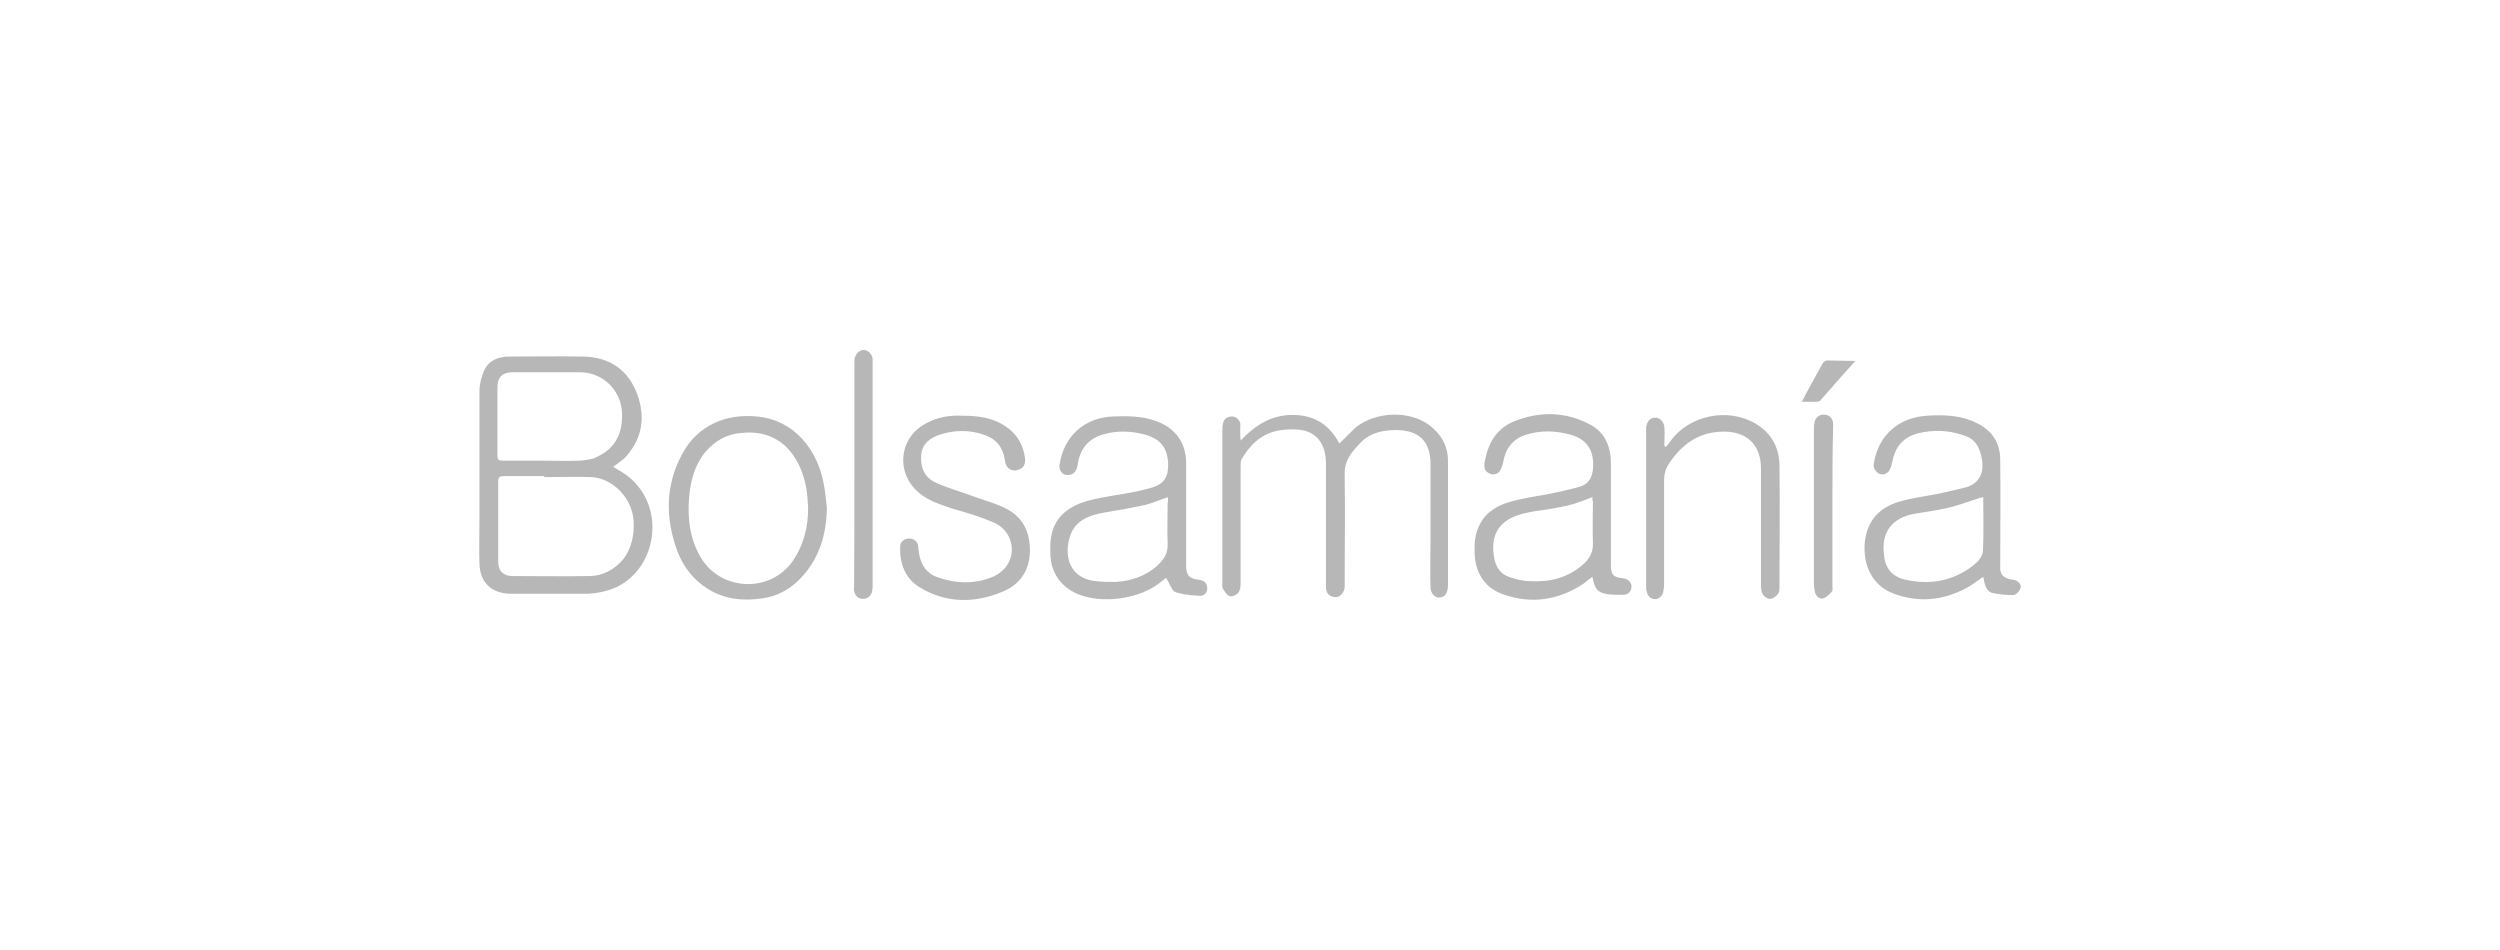 <?xml version="1.0" encoding="UTF-8"?> <svg xmlns="http://www.w3.org/2000/svg" width="200" height="76" viewBox="0 0 200 76" fill="none"><path d="M49.047 37.346C49.273 37.489 49.417 37.572 49.602 37.674C53.282 39.812 52.83 45.014 49.602 46.823C48.78 47.275 47.875 47.46 46.971 47.501C44.977 47.501 42.962 47.501 40.906 47.501C39.364 47.501 38.398 46.638 38.357 45.096C38.316 43.903 38.357 42.773 38.357 41.58C38.357 38.168 38.357 34.714 38.357 31.302C38.357 30.747 38.501 30.171 38.727 29.657C39.097 28.835 39.858 28.526 40.721 28.526C42.715 28.526 44.689 28.485 46.683 28.526C48.739 28.567 50.239 29.575 50.959 31.487C51.678 33.398 51.37 35.166 49.952 36.667C49.684 36.893 49.397 37.078 49.047 37.346ZM43.538 38.168C43.538 38.127 43.538 38.127 43.538 38.086C42.448 38.086 41.358 38.086 40.269 38.086C40.002 38.086 39.858 38.168 39.858 38.497C39.858 40.635 39.858 42.814 39.858 44.952C39.858 45.671 40.269 46.083 40.989 46.083C43.044 46.083 45.08 46.124 47.135 46.083C48.225 46.083 49.129 45.589 49.869 44.726C50.548 43.821 50.733 42.814 50.692 41.724C50.609 39.956 49.15 38.312 47.361 38.168C46.087 38.127 44.812 38.168 43.538 38.168ZM43.353 36.852C44.36 36.852 45.347 36.893 46.354 36.852C46.847 36.811 47.403 36.77 47.814 36.523C49.232 35.845 49.808 34.653 49.767 33.111C49.725 31.281 48.307 29.842 46.498 29.78C44.668 29.78 42.818 29.78 40.989 29.78C40.207 29.78 39.796 30.192 39.796 30.973C39.796 32.802 39.796 34.611 39.796 36.441C39.796 36.77 39.878 36.852 40.207 36.852C41.256 36.852 42.304 36.852 43.353 36.852Z" fill="#B7B7B7"></path><path d="M93.287 46.226C93.102 46.37 92.876 46.555 92.65 46.72C90.82 48.077 87.551 48.364 85.722 47.275C84.673 46.638 84.118 45.671 84.036 44.5C83.995 43.595 83.995 42.67 84.488 41.806C85.085 40.799 86.092 40.306 87.12 40.039C88.353 39.71 89.628 39.586 90.902 39.319C91.355 39.237 91.766 39.093 92.218 38.99C93.184 38.661 93.493 38.086 93.451 37.037C93.369 35.68 92.732 35.043 91.396 34.714C90.388 34.488 89.402 34.447 88.394 34.714C87.12 35.043 86.4 35.845 86.215 37.181C86.133 37.736 85.845 38.003 85.393 38.003C84.982 38.003 84.715 37.633 84.756 37.222C85.085 34.899 86.75 33.398 89.073 33.316C90.203 33.275 91.396 33.275 92.485 33.686C94.027 34.241 94.891 35.413 94.891 37.058C94.891 39.792 94.891 42.485 94.891 45.199C94.891 46.021 95.117 46.288 95.939 46.391C96.309 46.432 96.535 46.617 96.576 46.987C96.617 47.357 96.391 47.666 96.021 47.666C95.343 47.624 94.603 47.583 93.965 47.337C93.698 47.131 93.554 46.638 93.287 46.226ZM93.431 39.771C92.752 39.998 92.156 40.265 91.56 40.409C90.512 40.635 89.422 40.82 88.333 41.005C86.503 41.334 85.701 42.012 85.454 43.513C85.228 45.014 85.907 46.247 87.51 46.473C88.106 46.555 88.703 46.555 89.278 46.555C90.471 46.473 91.601 46.103 92.506 45.322C93.061 44.828 93.472 44.273 93.41 43.451C93.369 42.403 93.41 41.313 93.41 40.265C93.472 40.08 93.431 39.936 93.431 39.771Z" fill="#B7B7B7"></path><path d="M66.151 40.635C66.11 42.69 65.596 44.541 64.198 46.103C63.334 47.069 62.245 47.706 60.97 47.871C59.429 48.097 57.969 47.953 56.592 47.09C55.461 46.37 54.68 45.363 54.186 44.088C53.22 41.457 53.22 38.846 54.556 36.359C55.79 33.995 58.113 33.09 60.518 33.316C63.561 33.583 65.39 36.009 65.884 38.641C66.028 39.298 66.069 39.997 66.151 40.635ZM64.65 40.635C64.609 40.141 64.609 39.586 64.506 39.093C64.136 36.852 62.677 34.303 59.367 34.632C58.175 34.714 57.229 35.228 56.448 36.133C55.584 37.181 55.255 38.414 55.132 39.73C54.988 41.416 55.173 43.06 56.037 44.561C57.64 47.295 61.587 47.48 63.417 44.89C64.301 43.595 64.65 42.176 64.65 40.635Z" fill="#B7B7B7"></path><path d="M76.903 33.255C78.218 33.255 79.411 33.398 80.459 34.118C81.364 34.714 81.877 35.619 82.001 36.667C82.083 37.222 81.775 37.572 81.22 37.633C80.809 37.674 80.439 37.366 80.397 36.852C80.254 35.804 79.719 35.125 78.753 34.796C77.622 34.385 76.389 34.385 75.237 34.755C74.415 35.023 73.778 35.475 73.696 36.4C73.613 37.407 73.963 38.23 74.929 38.641C75.834 39.052 76.8 39.319 77.704 39.648C78.568 39.977 79.472 40.203 80.336 40.614C81.795 41.293 82.433 42.526 82.391 44.171C82.35 45.671 81.569 46.761 80.254 47.316C77.972 48.282 75.649 48.282 73.511 46.946C72.38 46.226 71.969 45.034 72.01 43.718C72.01 43.348 72.339 43.081 72.729 43.081C73.1 43.081 73.408 43.307 73.449 43.677C73.49 43.903 73.49 44.13 73.531 44.315C73.675 45.219 74.168 45.918 75.032 46.185C76.389 46.679 77.848 46.74 79.226 46.226C80.953 45.589 81.281 43.944 80.644 42.814C80.418 42.403 79.966 41.992 79.513 41.806C78.465 41.354 77.375 41.025 76.286 40.717C75.32 40.388 74.374 40.121 73.593 39.483C71.64 37.942 71.866 35.064 74.045 33.892C74.95 33.378 75.936 33.214 76.903 33.255Z" fill="#B7B7B7"></path><path d="M68.351 37.942C68.351 34.94 68.351 31.877 68.351 28.876C68.351 28.608 68.495 28.28 68.68 28.156C69.132 27.786 69.728 28.115 69.81 28.711C69.81 28.855 69.81 29.04 69.81 29.205C69.81 35.084 69.81 40.902 69.81 46.781C69.81 46.966 69.81 47.151 69.769 47.275C69.728 47.645 69.399 47.912 69.05 47.912C68.68 47.912 68.412 47.686 68.33 47.275C68.289 47.131 68.33 47.008 68.33 46.822C68.351 43.862 68.351 40.902 68.351 37.942Z" fill="#B7B7B7"></path><path d="M99.249 35.248C100.441 33.974 101.757 33.193 103.401 33.193C105.128 33.193 106.362 33.974 107.143 35.475C107.636 35.022 108.047 34.57 108.5 34.159C110.103 32.925 112.652 32.843 114.235 33.933C115.242 34.652 115.839 35.618 115.839 36.893C115.839 40.223 115.839 43.533 115.839 46.864C115.839 47.131 115.756 47.46 115.571 47.645C115.427 47.789 115.016 47.871 114.852 47.727C114.626 47.645 114.441 47.275 114.441 47.048C114.4 45.774 114.441 44.458 114.441 43.143C114.441 41.148 114.441 39.134 114.441 37.14C114.441 35.31 113.536 34.406 111.665 34.406C110.617 34.406 109.61 34.632 108.89 35.372C108.171 36.112 107.533 36.831 107.574 37.962C107.616 40.922 107.574 43.842 107.574 46.802C107.574 46.987 107.574 47.172 107.492 47.295C107.307 47.624 107.081 47.85 106.67 47.748C106.259 47.665 106.074 47.377 106.074 46.966C106.074 46.473 106.074 45.959 106.074 45.425C106.074 42.649 106.074 39.874 106.074 37.057C106.074 35.413 105.21 34.426 103.751 34.364C103.257 34.323 102.743 34.364 102.25 34.447C100.893 34.714 100.009 35.577 99.331 36.729C99.249 36.873 99.249 37.099 99.249 37.284C99.249 40.429 99.249 43.574 99.249 46.699C99.249 46.925 99.208 47.254 99.064 47.419C98.92 47.604 98.57 47.748 98.385 47.686C98.159 47.645 97.974 47.316 97.83 47.09C97.748 46.946 97.789 46.761 97.789 46.637C97.789 42.587 97.789 38.497 97.789 34.447C97.789 34.262 97.789 34.077 97.83 33.953C97.871 33.583 98.097 33.357 98.509 33.316C98.838 33.275 99.187 33.583 99.228 33.912C99.208 34.385 99.208 34.755 99.249 35.248Z" fill="#B7B7B7"></path><path d="M127.392 46.144C127.125 46.329 126.899 46.514 126.672 46.699C124.678 48.015 122.52 48.344 120.3 47.562C118.84 47.069 118.059 45.918 117.977 44.376C117.936 43.513 117.977 42.649 118.429 41.868C118.984 40.861 119.93 40.367 120.978 40.1C122.17 39.771 123.383 39.648 124.576 39.381C125.172 39.237 125.809 39.113 126.405 38.928C127.001 38.743 127.31 38.332 127.413 37.695C127.598 36.379 127.186 35.187 125.645 34.776C124.452 34.447 123.281 34.406 122.088 34.776C121.04 35.105 120.444 35.865 120.259 36.955C120.217 37.181 120.115 37.448 119.991 37.674C119.806 37.942 119.436 38.044 119.128 37.859C118.799 37.715 118.717 37.448 118.758 37.078C118.984 35.577 119.662 34.303 121.122 33.707C123.178 32.884 125.275 32.925 127.228 33.974C128.42 34.611 128.872 35.742 128.872 37.078C128.872 39.771 128.872 42.505 128.872 45.178C128.872 46 129.057 46.185 129.879 46.267C130.25 46.309 130.558 46.637 130.517 46.946C130.517 47.316 130.25 47.583 129.838 47.583C129.427 47.583 129.057 47.583 128.646 47.542C127.803 47.419 127.577 47.131 127.392 46.144ZM127.392 39.771C126.755 39.997 126.159 40.265 125.562 40.408C124.596 40.635 123.692 40.779 122.746 40.902C121.924 41.046 121.101 41.231 120.423 41.724C119.416 42.505 119.333 43.636 119.56 44.767C119.703 45.404 120.053 45.897 120.649 46.123C121.245 46.35 121.841 46.493 122.479 46.493C123.979 46.576 125.398 46.226 126.57 45.219C127.125 44.767 127.474 44.212 127.433 43.389C127.392 42.3 127.433 41.21 127.433 40.121C127.392 40.08 127.392 39.895 127.392 39.771Z" fill="#B7B7B7"></path><path d="M158.66 46.144C158.167 46.473 157.755 46.822 157.303 47.049C155.391 48.056 153.438 48.241 151.424 47.46C149.779 46.822 149.019 45.219 149.183 43.369C149.368 41.642 150.375 40.593 151.917 40.141C153.007 39.812 154.158 39.689 155.247 39.463C155.844 39.319 156.44 39.196 157.015 39.052C158.845 38.682 158.783 37.099 158.331 35.947C158.105 35.351 157.653 34.981 157.057 34.817C155.864 34.406 154.651 34.365 153.418 34.673C152.184 35.002 151.588 35.804 151.362 37.037C151.321 37.263 151.218 37.531 151.095 37.715C150.869 37.942 150.54 38.044 150.273 37.859C150.005 37.674 149.861 37.448 149.902 37.078C150.273 34.837 151.855 33.398 154.178 33.255C155.535 33.172 156.913 33.213 158.146 33.851C159.38 34.447 160.017 35.454 160.017 36.77C160.058 39.504 160.017 42.238 160.017 44.972C160.017 45.157 160.017 45.342 160.017 45.527C160.058 46.021 160.346 46.247 160.839 46.35C160.983 46.35 161.106 46.391 161.25 46.432C161.579 46.576 161.744 46.843 161.62 47.11C161.538 47.336 161.25 47.604 161.065 47.604C160.469 47.604 159.935 47.563 159.338 47.419C158.886 47.275 158.763 46.72 158.66 46.144ZM158.66 39.771C158.516 39.812 158.434 39.812 158.331 39.853C157.468 40.121 156.645 40.45 155.782 40.635C154.877 40.861 153.911 40.964 153.007 41.128C152.328 41.272 151.65 41.58 151.177 42.176C150.684 42.855 150.622 43.636 150.725 44.417C150.807 45.466 151.403 46.144 152.41 46.37C154.24 46.781 155.967 46.555 157.55 45.466C158.043 45.096 158.598 44.684 158.639 44.047C158.701 42.67 158.66 41.272 158.66 39.771Z" fill="#B7B7B7"></path><path d="M133.251 35.762C133.395 35.618 133.518 35.495 133.621 35.31C135.122 33.213 138.226 32.576 140.446 33.892C141.679 34.611 142.317 35.762 142.358 37.16C142.399 40.429 142.358 43.718 142.358 46.946C142.358 47.131 142.358 47.398 142.214 47.542C142.07 47.727 141.803 47.912 141.577 47.912C141.392 47.912 141.124 47.727 141.022 47.542C140.939 47.398 140.878 47.131 140.878 46.905C140.878 43.759 140.878 40.614 140.878 37.489C140.878 35.618 139.788 34.529 137.917 34.529C135.923 34.529 134.546 35.536 133.498 37.119C133.23 37.53 133.128 37.941 133.128 38.435C133.128 41.21 133.128 43.985 133.128 46.761C133.128 46.987 133.086 47.213 133.045 47.439C132.901 47.768 132.675 47.932 132.367 47.932C131.997 47.891 131.812 47.665 131.73 47.295C131.688 47.151 131.688 47.028 131.688 46.843C131.688 42.69 131.688 38.599 131.688 34.467C131.688 34.385 131.688 34.282 131.688 34.2C131.73 33.748 132.017 33.419 132.367 33.419C132.737 33.378 133.086 33.686 133.148 34.138C133.189 34.632 133.148 35.187 133.148 35.68C133.169 35.701 133.21 35.701 133.251 35.762Z" fill="#B7B7B7"></path><path d="M146.593 40.532C146.593 42.629 146.593 44.725 146.593 46.822C146.593 47.007 146.634 47.233 146.551 47.316C146.366 47.542 146.14 47.768 145.873 47.871C145.544 47.953 145.277 47.686 145.195 47.377C145.154 47.151 145.112 46.925 145.112 46.699C145.112 42.546 145.112 38.414 145.112 34.262C145.112 34.118 145.112 33.995 145.154 33.851C145.195 33.398 145.565 33.131 145.976 33.172C146.387 33.213 146.654 33.501 146.654 33.953C146.593 36.174 146.593 38.353 146.593 40.532Z" fill="#B7B7B7"></path><path d="M148.422 28.876C147.415 30.006 146.51 31.014 145.606 32.062C145.565 32.103 145.421 32.144 145.339 32.144C144.969 32.144 144.619 32.144 144.146 32.144C144.372 31.692 144.599 31.281 144.825 30.87C145.154 30.274 145.462 29.677 145.791 29.102C145.832 29.02 145.976 28.876 146.12 28.835C146.881 28.835 147.6 28.876 148.422 28.876Z" fill="#B7B7B7"></path></svg> 